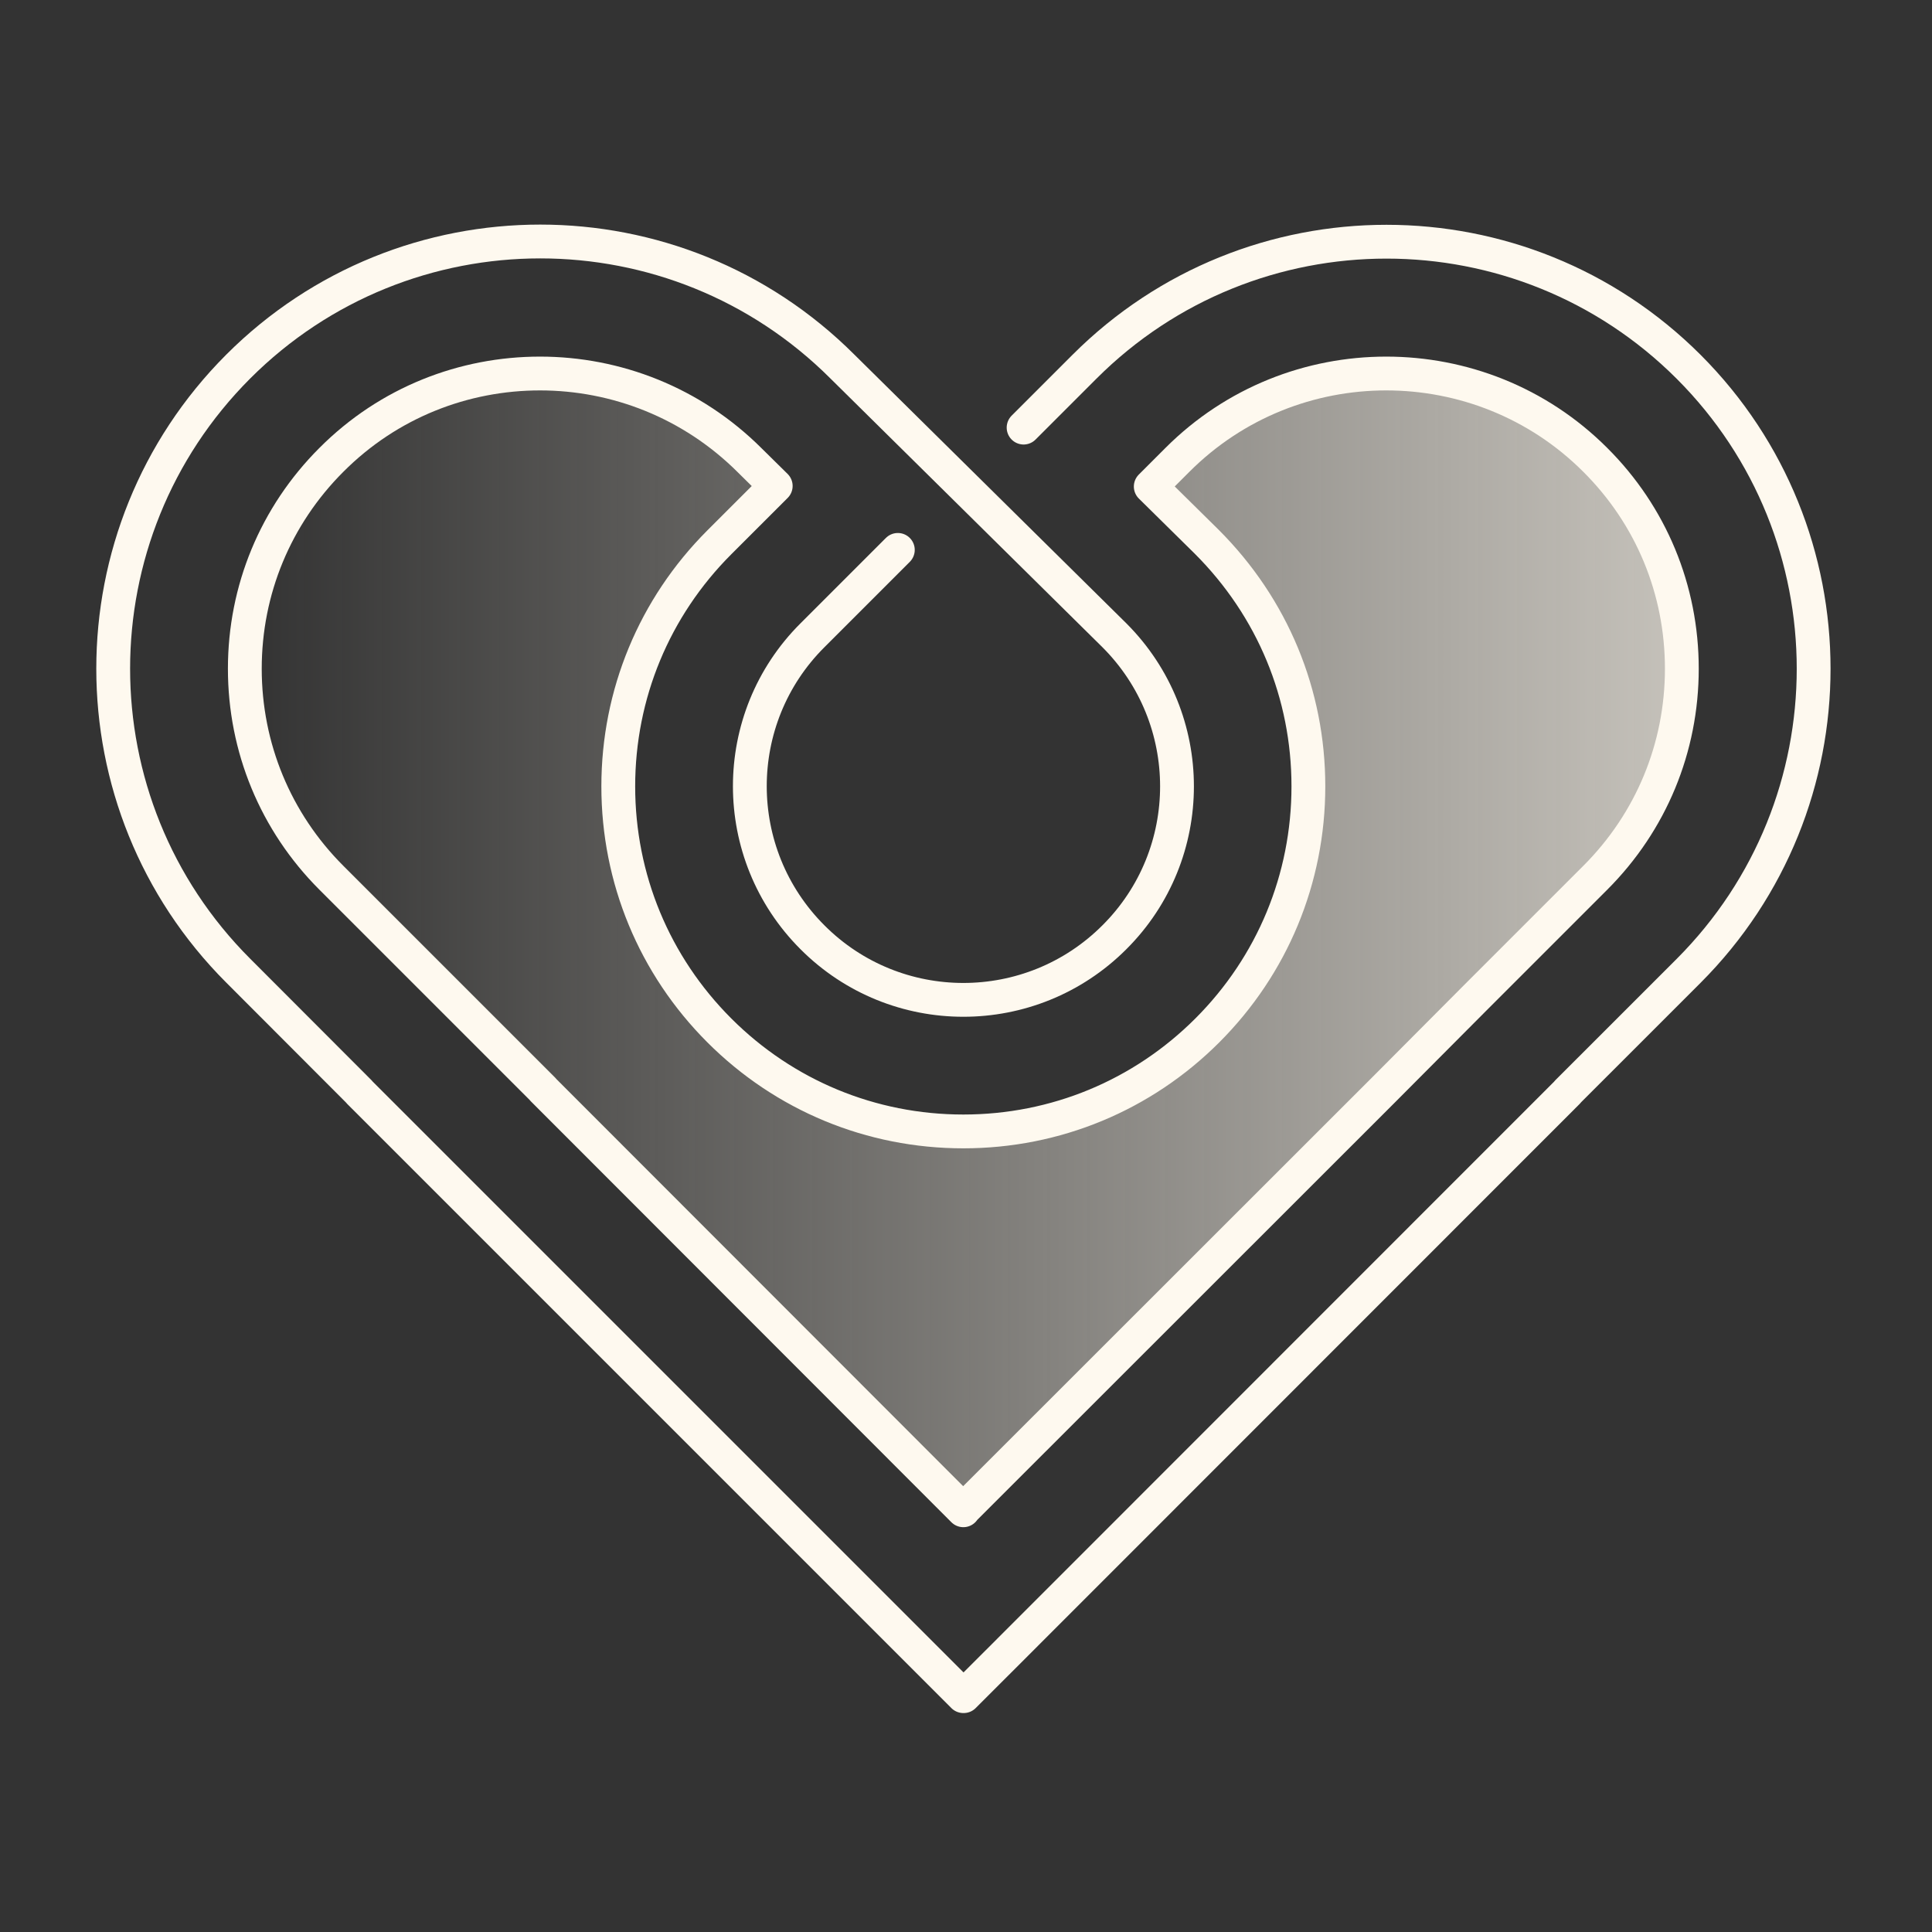 <svg width="64" height="64" viewBox="0 0 64 64" fill="none" xmlns="http://www.w3.org/2000/svg">
<rect x="0" y="0" width="64" height="64" fill="#333333" stroke="none"/>
<path opacity="0.72" d="M31.905 50.024L45.838 36.098L48.833 33.09L52.846 29.077C54.696 27.227 55.713 24.77 55.713 22.152C55.713 19.534 54.696 17.077 52.846 15.234C50.939 13.326 48.43 12.373 45.921 12.373C43.412 12.373 40.91 13.326 39.003 15.234L38.12 16.117L39.975 17.947C42.158 20.13 43.342 22.997 43.342 26.05C43.342 29.102 42.151 31.976 39.995 34.133C37.838 36.29 34.964 37.48 31.912 37.48C28.859 37.48 25.985 36.29 23.828 34.133C21.672 31.976 20.481 29.102 20.481 26.05C20.481 22.997 21.672 20.123 23.828 17.966L25.697 16.098L24.84 15.253C22.919 13.333 20.404 12.373 17.889 12.373C15.374 12.373 12.878 13.326 10.977 15.234C9.127 17.083 8.11 19.541 8.11 22.152C8.11 24.763 9.127 27.227 10.977 29.077L14.99 33.09L17.991 36.091H17.985L31.912 50.03L31.905 50.024Z" fill="url(#paint0_linear_1942_9887)"/>
<path d="M33.908 14.165L35.924 12.149C41.448 6.626 50.408 6.626 55.937 12.149C61.46 17.672 61.46 26.632 55.937 32.162L51.924 36.174H51.931L33.256 54.856L31.924 56.187H31.918H31.912L11.899 36.174H11.905L7.892 32.155C2.369 26.632 2.369 17.672 7.892 12.142C13.416 6.619 22.376 6.619 27.905 12.142L36.916 21.045C39.681 23.81 39.681 28.29 36.916 31.048C34.152 33.813 29.672 33.813 26.913 31.048C24.148 28.283 24.148 23.803 26.913 21.045L29.742 18.216" stroke="#FEF9EF" stroke-width="1.12" stroke-linecap="round" stroke-linejoin="round"/>
<path d="M31.905 50.024L45.838 36.098L48.833 33.09L52.846 29.077C54.696 27.227 55.713 24.77 55.713 22.152C55.713 19.534 54.696 17.077 52.846 15.234C50.939 13.326 48.43 12.373 45.921 12.373C43.412 12.373 40.91 13.326 39.003 15.234L38.12 16.117L39.975 17.947C42.158 20.13 43.342 22.997 43.342 26.05C43.342 29.102 42.151 31.976 39.995 34.133C37.838 36.29 34.964 37.48 31.912 37.48C28.859 37.48 25.985 36.29 23.828 34.133C21.672 31.976 20.481 29.102 20.481 26.05C20.481 22.997 21.672 20.123 23.828 17.966L25.697 16.098L24.84 15.253C22.919 13.333 20.404 12.373 17.889 12.373C15.374 12.373 12.878 13.326 10.977 15.234C9.127 17.083 8.11 19.541 8.11 22.152C8.11 24.763 9.127 27.227 10.977 29.077L14.99 33.09L17.991 36.091H17.985L31.912 50.03L31.905 50.024Z" stroke="#FEF9EF" stroke-width="1.12" stroke-linecap="round" stroke-linejoin="round"/>
<defs>
<linearGradient id="paint0_linear_1942_9887" x1="8.103" y1="31.202" x2="55.719" y2="31.202" gradientUnits="userSpaceOnUse">
<stop stop-color="#FEF9EF" stop-opacity="0"/>
<stop offset="1" stop-color="#FEF9EF"/>
</linearGradient>
</defs>
</svg>

